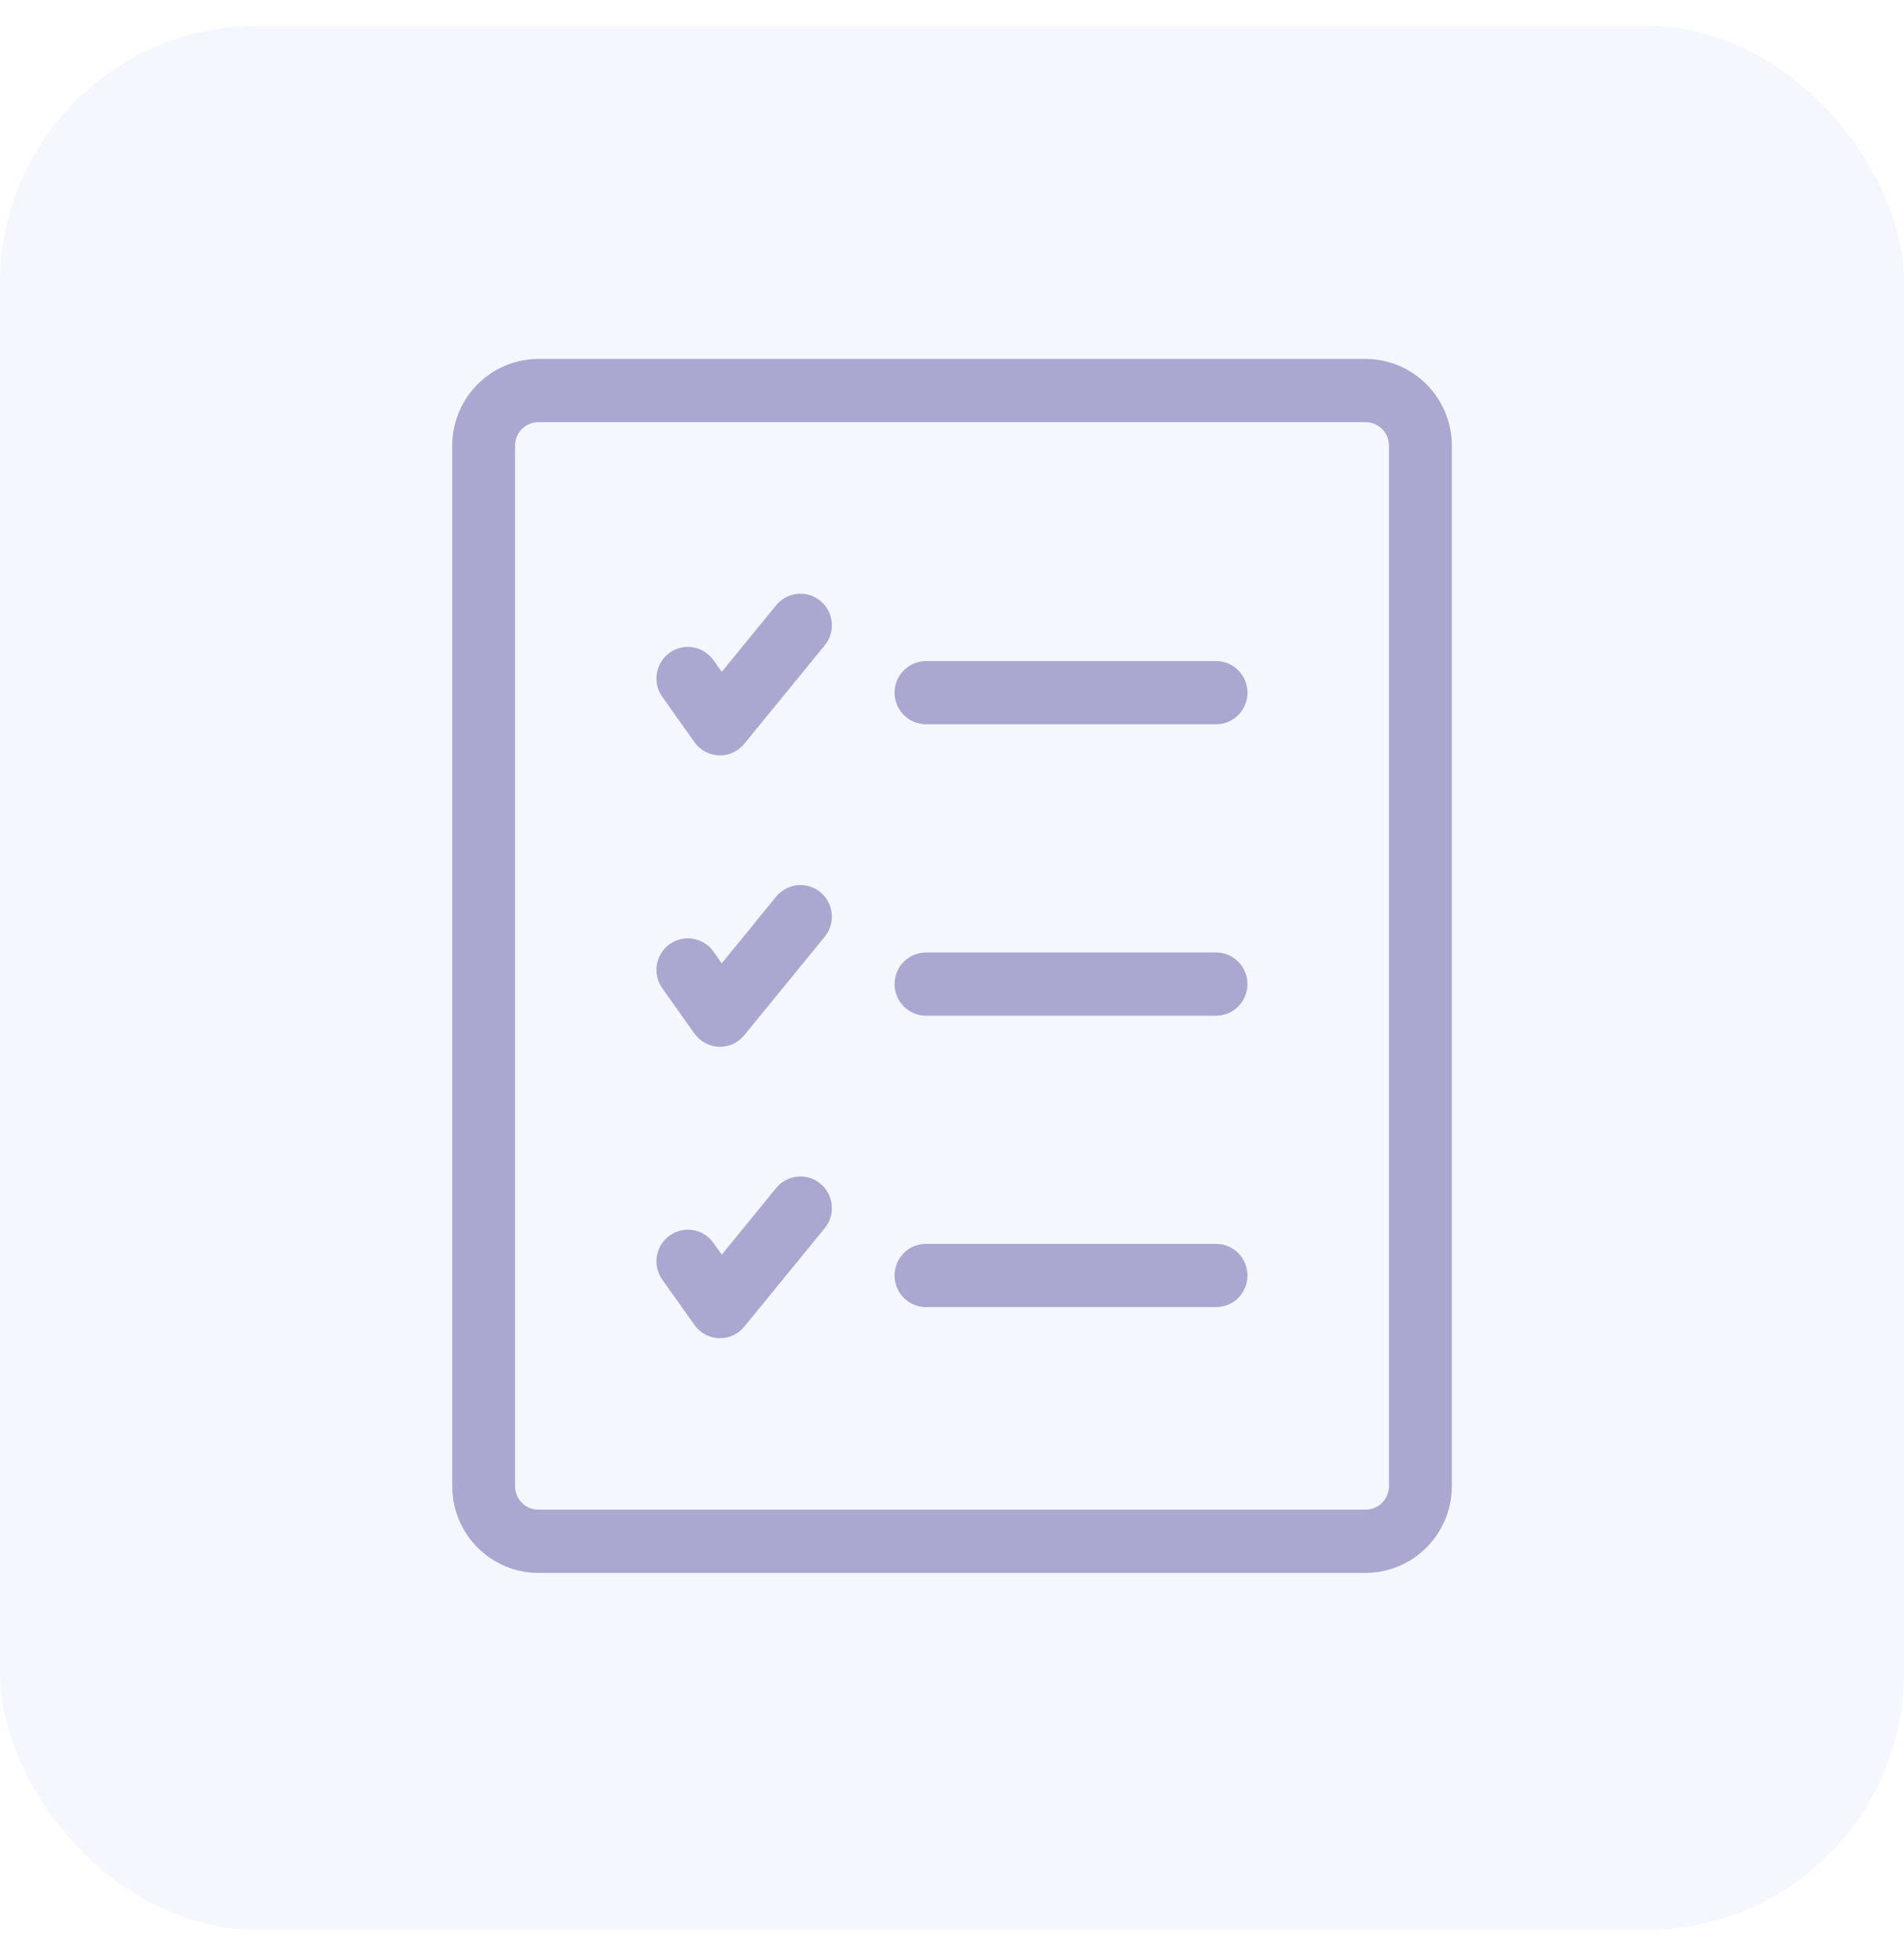 <svg width="37" height="38" viewBox="0 0 37 38" fill="none" xmlns="http://www.w3.org/2000/svg">
<rect y="0.5" width="37" height="37" rx="5" fill="#CDDBFE" fill-opacity="0.2"/>
<g clip-path="url(#clip0_5393_2003)">
<path d="M26.538 30.563H10.462C9.539 30.563 8.788 29.807 8.788 28.878V8.66C8.788 7.731 9.539 6.975 10.462 6.975H26.538C27.461 6.975 28.213 7.731 28.213 8.66V28.878C28.213 29.807 27.461 30.562 26.538 30.562V30.563ZM10.462 8.203C10.212 8.203 10.009 8.408 10.009 8.66V28.878C10.009 29.13 10.212 29.334 10.462 29.334H26.538C26.788 29.334 26.992 29.13 26.992 28.878V8.66C26.992 8.408 26.788 8.203 26.538 8.203H10.462Z" fill="#AAA8D1"/>
<path d="M13.992 14.678C13.985 14.678 13.978 14.678 13.971 14.677C13.781 14.671 13.605 14.576 13.495 14.421L12.87 13.54C12.674 13.265 12.738 12.881 13.012 12.684C13.287 12.487 13.668 12.551 13.864 12.827L14.026 13.055L15.083 11.76C15.297 11.498 15.682 11.46 15.943 11.675C16.203 11.89 16.241 12.277 16.027 12.539L14.463 14.454C14.347 14.596 14.174 14.678 13.992 14.678V14.678Z" fill="#AAA8D1"/>
<path d="M23.632 14.073H17.995C17.658 14.073 17.384 13.799 17.384 13.459C17.384 13.12 17.658 12.845 17.995 12.845H23.632C23.969 12.845 24.242 13.12 24.242 13.459C24.242 13.799 23.969 14.073 23.632 14.073Z" fill="#AAA8D1"/>
<path d="M13.992 20.34C13.985 20.34 13.978 20.34 13.971 20.34C13.781 20.333 13.605 20.238 13.495 20.083L12.87 19.203C12.674 18.927 12.738 18.543 13.012 18.346C13.287 18.149 13.668 18.213 13.864 18.489L14.026 18.717L15.083 17.422C15.297 17.16 15.682 17.122 15.943 17.337C16.203 17.552 16.241 17.939 16.027 18.201L14.463 20.116C14.347 20.258 14.174 20.34 13.992 20.34V20.34Z" fill="#AAA8D1"/>
<path d="M23.632 19.736H17.995C17.658 19.736 17.384 19.461 17.384 19.122C17.384 18.782 17.658 18.507 17.995 18.507H23.632C23.969 18.507 24.242 18.782 24.242 19.122C24.242 19.461 23.969 19.736 23.632 19.736Z" fill="#AAA8D1"/>
<path d="M13.992 26.002C13.985 26.002 13.978 26.002 13.971 26.002C13.781 25.995 13.605 25.9 13.495 25.745L12.87 24.865C12.674 24.589 12.738 24.205 13.012 24.008C13.287 23.811 13.668 23.875 13.864 24.151L14.026 24.379L15.083 23.084C15.297 22.822 15.682 22.784 15.943 22.999C16.203 23.215 16.241 23.602 16.027 23.864L14.463 25.778C14.347 25.92 14.174 26.002 13.992 26.002V26.002Z" fill="#AAA8D1"/>
<path d="M23.632 25.398H17.995C17.658 25.398 17.384 25.123 17.384 24.784C17.384 24.444 17.658 24.169 17.995 24.169H23.632C23.969 24.169 24.242 24.444 24.242 24.784C24.242 25.123 23.969 25.398 23.632 25.398Z" fill="#AAA8D1"/>
</g>
<defs>
<clipPath id="clip0_5393_2003">
<rect width="19.425" height="23.587" fill="white" transform="translate(8.788 6.975)"/>
</clipPath>
</defs>
</svg>

